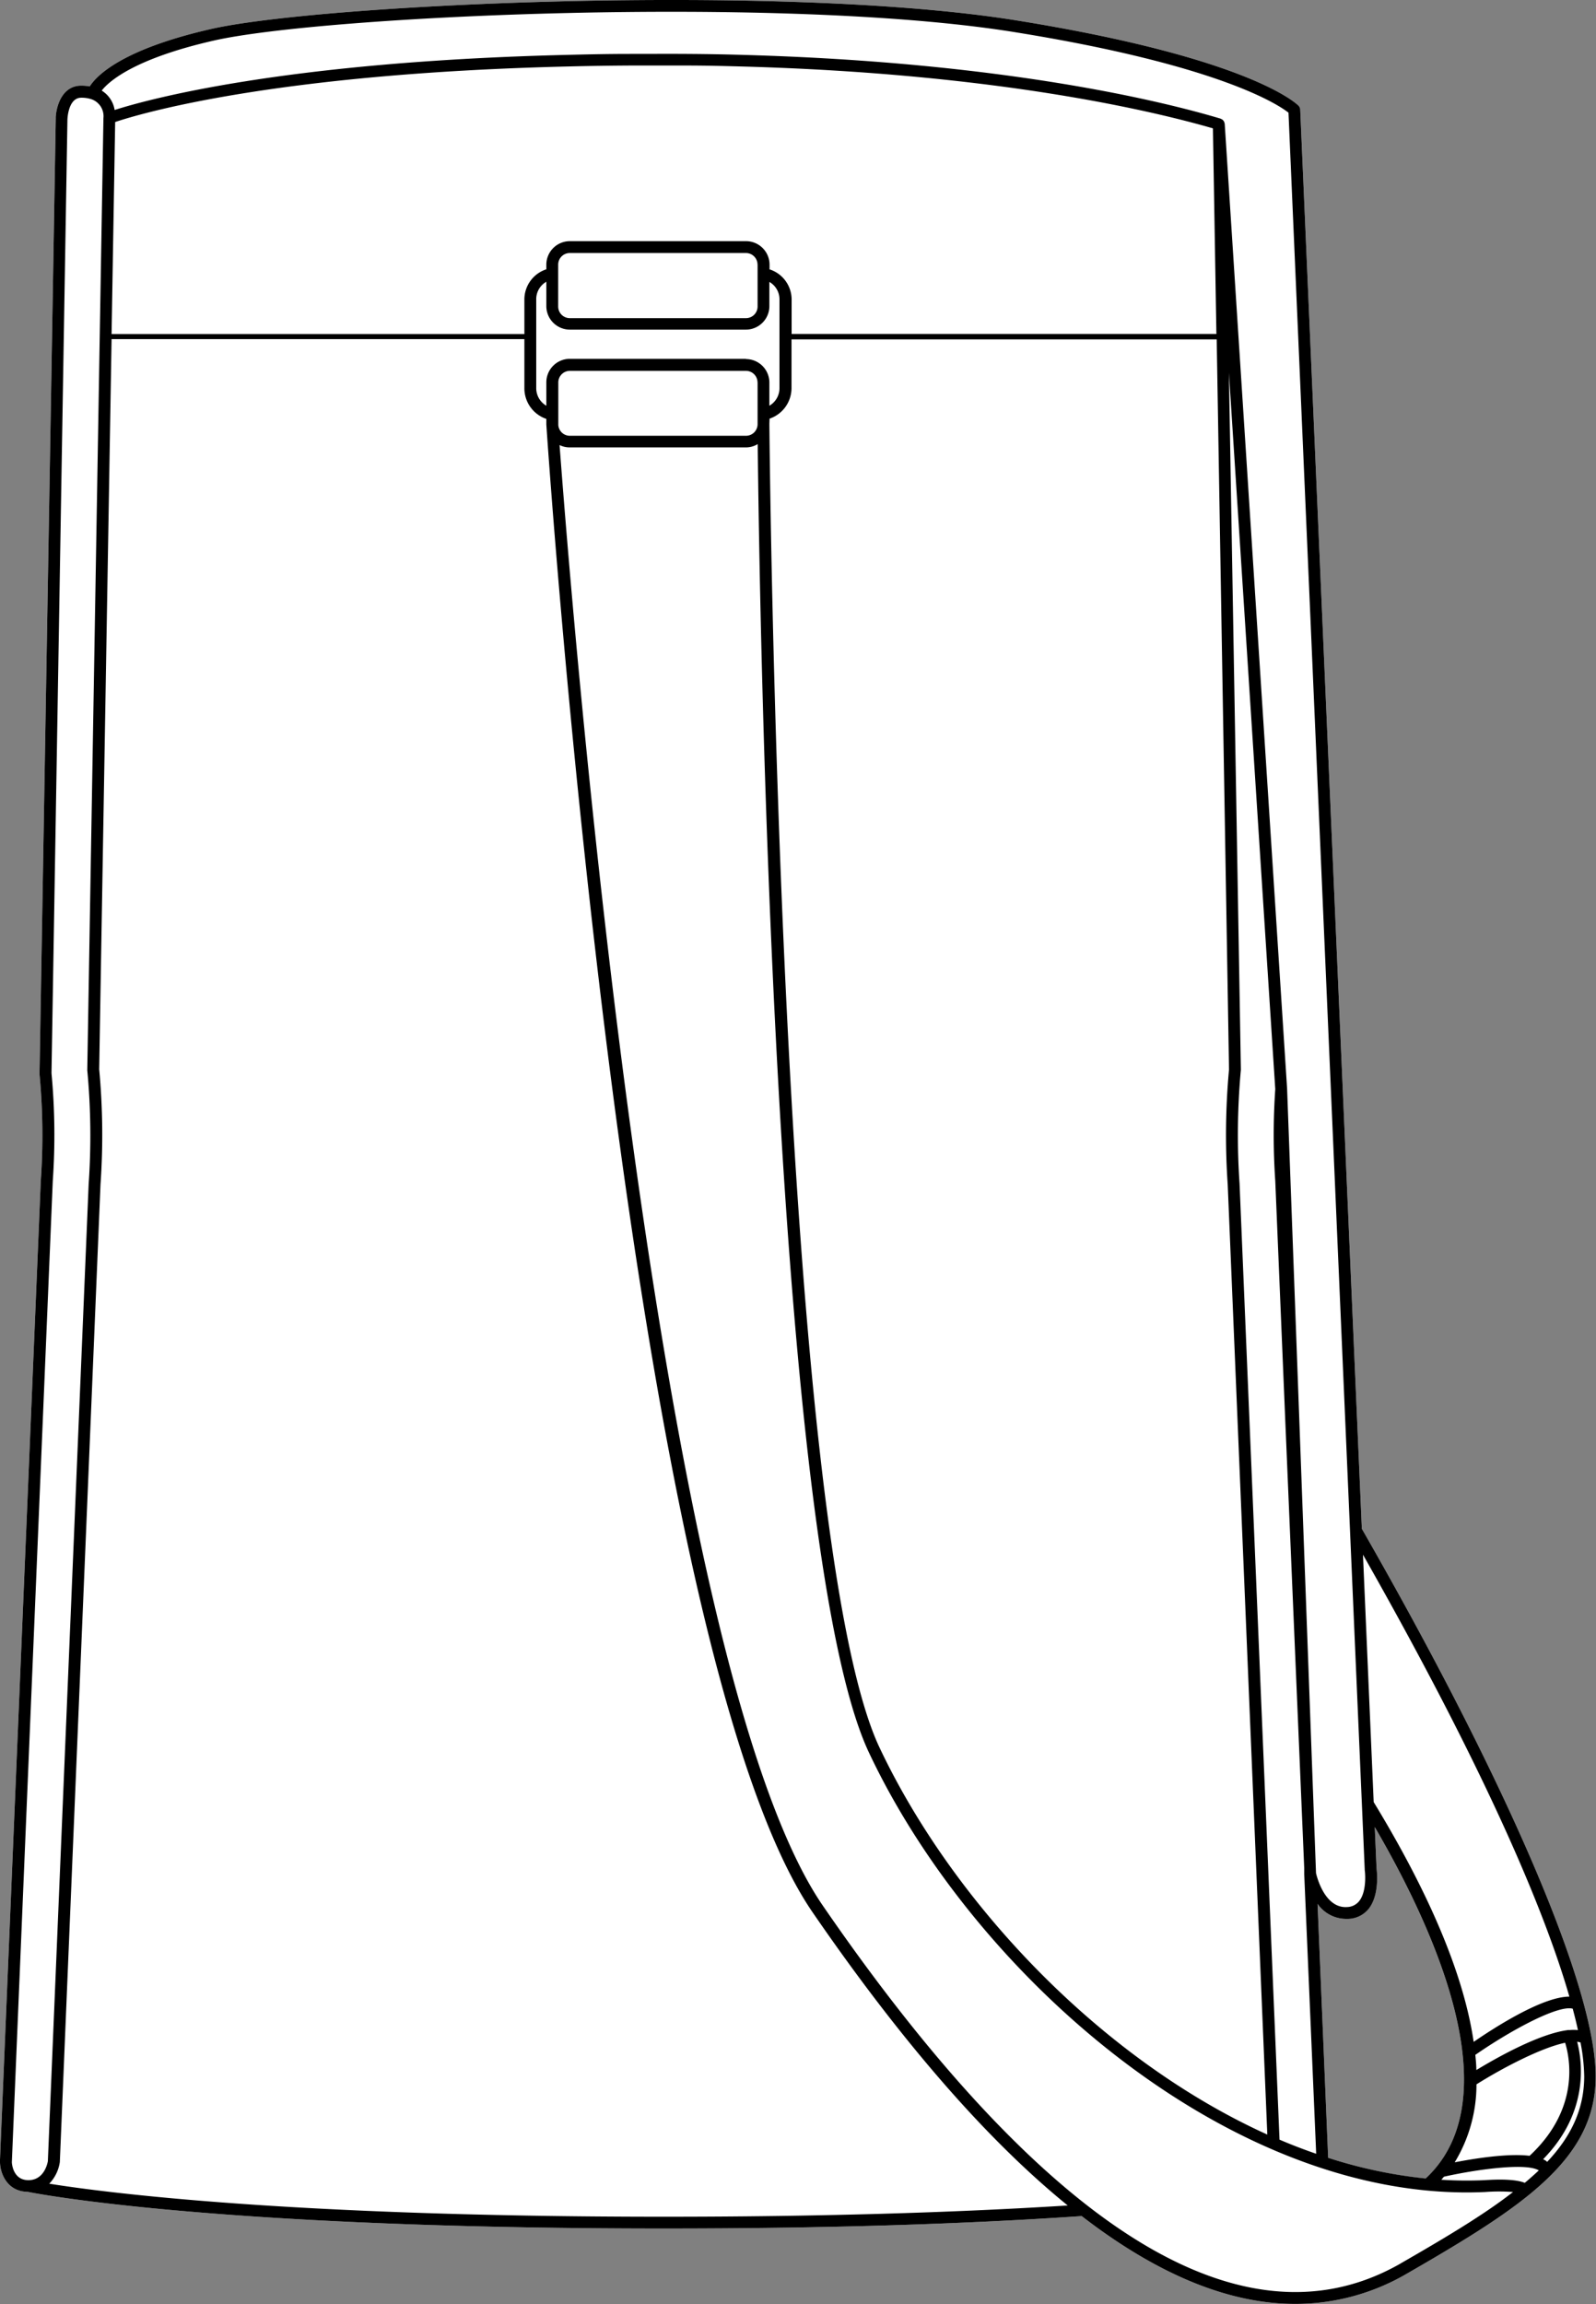 <svg xmlns="http://www.w3.org/2000/svg" viewBox="0 0 266.77 385.01"><rect x="0" y="0" width="266.77" height="385.01" fill="#808080" stroke="none"/><defs><style>.cls-1{fill:#fff;}</style></defs><g id="Layer_2" data-name="Layer 2"><g id="Layer_1-2" data-name="Layer 1"><path class="cls-1" d="M227.63,255.46,217.33,18.32a1,1,0,0,0-.28-.65c-.31-.33-8.19-8-47.2-14.27C131-2.84,53.81.63,35.25,4.85,20.45,8.23,16.17,12.59,15,14.44a7.77,7.77,0,0,0-1.41-.13c-3.11,0-4.13,3.2-4.27,5.21a1.23,1.23,0,0,0,0,.19L6.61,179.24l0,.31a108.92,108.92,0,0,1,.21,17.7L0,360.86v.4c0,1.72,1.06,4.94,4.62,5,1.58.32,31.45,6.13,106.37,6.13,13.13,0,25.56-.17,37.22-.52s22.55-.87,32.59-1.56c12.67,9.78,24.6,14.68,35.69,14.68a36.91,36.91,0,0,0,18.57-5c8.3-4.78,15.23-8.94,20.47-13.19h0l0,0c7.18-5.83,11.18-11.83,11.18-19.79C266.77,332.38,252.14,298.18,227.63,255.46Zm-2.75,65.19.45,0a4.57,4.57,0,0,0,3.42-1.73c1.85-2.31,1.41-6.16,1.34-6.69l-.3-6.9c10.26,17.59,22.75,45.49,8.51,58.72A79.06,79.06,0,0,1,222,360.57l-1.77-42.43A5.82,5.82,0,0,0,224.88,320.65Z"/><path d="M227.63,255.46,217.33,18.32a1,1,0,0,0-.28-.65c-.31-.33-8.19-8-47.2-14.27C131-2.84,53.81.63,35.25,4.85,20.45,8.23,16.17,12.59,15,14.44a7.77,7.77,0,0,0-1.41-.13c-3.11,0-4.13,3.2-4.27,5.21a1.23,1.23,0,0,0,0,.19L6.61,179.24l0,.31a108.92,108.92,0,0,1,.21,17.7L0,360.86v.4c0,1.72,1.06,4.94,4.62,5,1.58.32,31.45,6.13,106.37,6.13,13.13,0,25.56-.17,37.22-.52s22.55-.87,32.59-1.56c12.67,9.78,24.6,14.68,35.69,14.68a36.91,36.91,0,0,0,18.57-5c8.3-4.78,15.23-8.94,20.47-13.19h0l0,0c7.18-5.83,11.18-11.83,11.18-19.79C266.77,332.38,252.14,298.18,227.63,255.46Zm35.25,80.2c.35,1.31.64,2.49.87,3.57a7.69,7.69,0,0,0-1.43,0,.66.66,0,0,0-.24,0c-4.81.61-11.88,4.6-15.31,6.68,0-.83-.09-1.68-.17-2.54C252.93,339,260.55,335,262.88,335.66Zm-32.79-23.45-.3-6.9c10.26,17.59,22.75,45.49,8.51,58.72A79.06,79.06,0,0,1,222,360.57l-1.77-42.43a5.82,5.82,0,0,0,4.7,2.51l.45,0a4.57,4.57,0,0,0,3.42-1.73C230.6,316.59,230.16,312.74,230.09,312.21Zm16.7,36.09c4.6-2.89,10.93-6.14,14.82-6.95.78,2.5,2.54,11-5.94,18.89-3.65-.44-9.23.45-12.52,1.09A25,25,0,0,0,246.79,348.3Zm15.53-14.66c-4.47,0-12.41,5.1-16,7.56-1.89-13-9.15-27.66-16.71-40.07l-1.79-41.34C249.61,298.15,258.64,320.85,262.32,333.64ZM35.69,6.79C54.14,2.59,130.9-.85,169.53,5.36c34.38,5.52,44.21,12.18,45.84,13.47l12.74,293.51s0,.07,0,.11c.14.95.25,3.76-.92,5.22a2.66,2.66,0,0,1-2,1c-3.81.28-5.12-5.23-5.22-5.67h0l-4.83-131v-.06L204.71,20.68v0a1.17,1.17,0,0,0-.06-.2.75.75,0,0,0-.05-.16,1,1,0,0,0-.12-.16,1.71,1.71,0,0,0-.11-.14.83.83,0,0,0-.16-.09l-.18-.1h0C194.6,17,168,10.4,124.38,9.18c-3.24-.1-6.46-.15-9.58-.17s-6.43,0-9.56,0c-3.44,0-6.81.07-10,.15-47.89,1.12-70.81,7.53-76.08,9.22A4.66,4.66,0,0,0,17,15.14C18.22,13.56,22.5,9.8,35.69,6.79Zm89,53.17H95.24a3.93,3.93,0,0,0-3.92,3.92V67.8a3.4,3.4,0,0,1-1.69-2.92V50a3.35,3.35,0,0,1,1.69-2.92v4.07a3.93,3.93,0,0,0,3.92,3.93h29.44a3.93,3.93,0,0,0,3.92-3.93V47.11A3.35,3.35,0,0,1,130.29,50V64.88a3.4,3.4,0,0,1-1.69,2.92V63.88A3.93,3.93,0,0,0,124.68,60Zm1.94,3.92v7a1.94,1.94,0,0,1-1.94,1.94H95.24A1.93,1.93,0,0,1,93.32,71c0-.09,0-.16,0-.19v-6.9a1.94,1.94,0,0,1,1.94-1.94h29.44A1.94,1.94,0,0,1,126.62,63.88Zm2-18.92v-.74a3.93,3.93,0,0,0-3.92-3.92H95.24a3.93,3.93,0,0,0-3.92,3.92V45A5.31,5.31,0,0,0,87.65,50v5.82h-69l.6-35.43c3.92-1.32,26.44-8.13,76-9.29,3.2-.08,6.56-.13,10-.15,3.12,0,6.38,0,9.54,0s6.31.08,9.53.17c42.37,1.19,68.52,7.46,78.42,10.33l.58,34.36h-71V50A5.31,5.31,0,0,0,128.6,45Zm-2-.74v7a1.94,1.94,0,0,1-1.94,1.94H95.24a1.94,1.94,0,0,1-1.94-1.94v-7a1.94,1.94,0,0,1,1.94-1.94h29.44A1.94,1.94,0,0,1,126.62,44.22Zm2,25.74a5.4,5.4,0,0,0,3.67-5.08V56.71h71.07l2.06,122a119.62,119.62,0,0,0-.22,19.21l6.62,158.77C184,344.1,159.29,318,147,292,130.19,256.27,128.62,72.68,128.6,70.83Zm78.56,127.82a118.91,118.91,0,0,1,.22-19v-.11l-2-116.39L213.16,182a112,112,0,0,0,0,15.33l1.67,40h0v0L218,312.18l0,1v0L220,359.9c-2.06-.71-4.1-1.49-6.13-2.36ZM4.75,364.31c-2.59,0-2.76-2.78-2.77-3L8.82,197.36a111.12,111.12,0,0,0-.21-18l0-.2L11.27,20h0s.08-3.67,2.31-3.67a5.32,5.32,0,0,1,1.64.23,3,3,0,0,1,2.07,3.17l-2.7,159v.11a117,117,0,0,1,.23,19L8,361.14C7.93,361.54,7.36,364.31,4.75,364.31ZM111,370.42c-62.27,0-93.28-4-102.77-5.52A6.56,6.56,0,0,0,10,361.28L16.8,197.92a118.84,118.84,0,0,0-.22-19.25l2.07-122h69v8.17A5.4,5.4,0,0,0,91.32,70v.94c.28,4.16,3.78,55.21,11,110.78s18.25,115.64,33.53,137.87c14.8,21.53,29.12,38,42.62,48.95C159,369.77,136.26,370.42,111,370.42Zm123.08,7.83c-15.24,8.71-32.85,5.45-52.35-9.71-13.92-10.83-28.79-27.69-44.2-50.11-28-40.75-41.94-216.61-44-244.06a3.81,3.81,0,0,0,1.68.39h29.44a3.79,3.79,0,0,0,2-.55c.28,26,2.63,184.77,18.59,218.64,17.72,37.61,61.11,75.36,103,73.44a30.92,30.92,0,0,1,4.66,0C248,370.11,241.6,373.92,234.07,378.25Zm20.79-13.49c-1.54-.63-4.37-.61-6.71-.45a67.47,67.47,0,0,1-7.25-.07c.16-.17.3-.34.44-.51,5.14-1.15,13.7-2.4,15.86-1.05C256.47,363.37,255.69,364.07,254.86,364.76Zm3.74-3.5a3,3,0,0,0-.26-.22,4.16,4.16,0,0,0-.42-.23c7.75-7.89,6.54-16.41,5.69-19.63a3.07,3.07,0,0,1,.56.12,32.24,32.24,0,0,1,.62,5.65C264.79,352.45,262.61,357,258.6,361.26Z"/></g></g></svg>